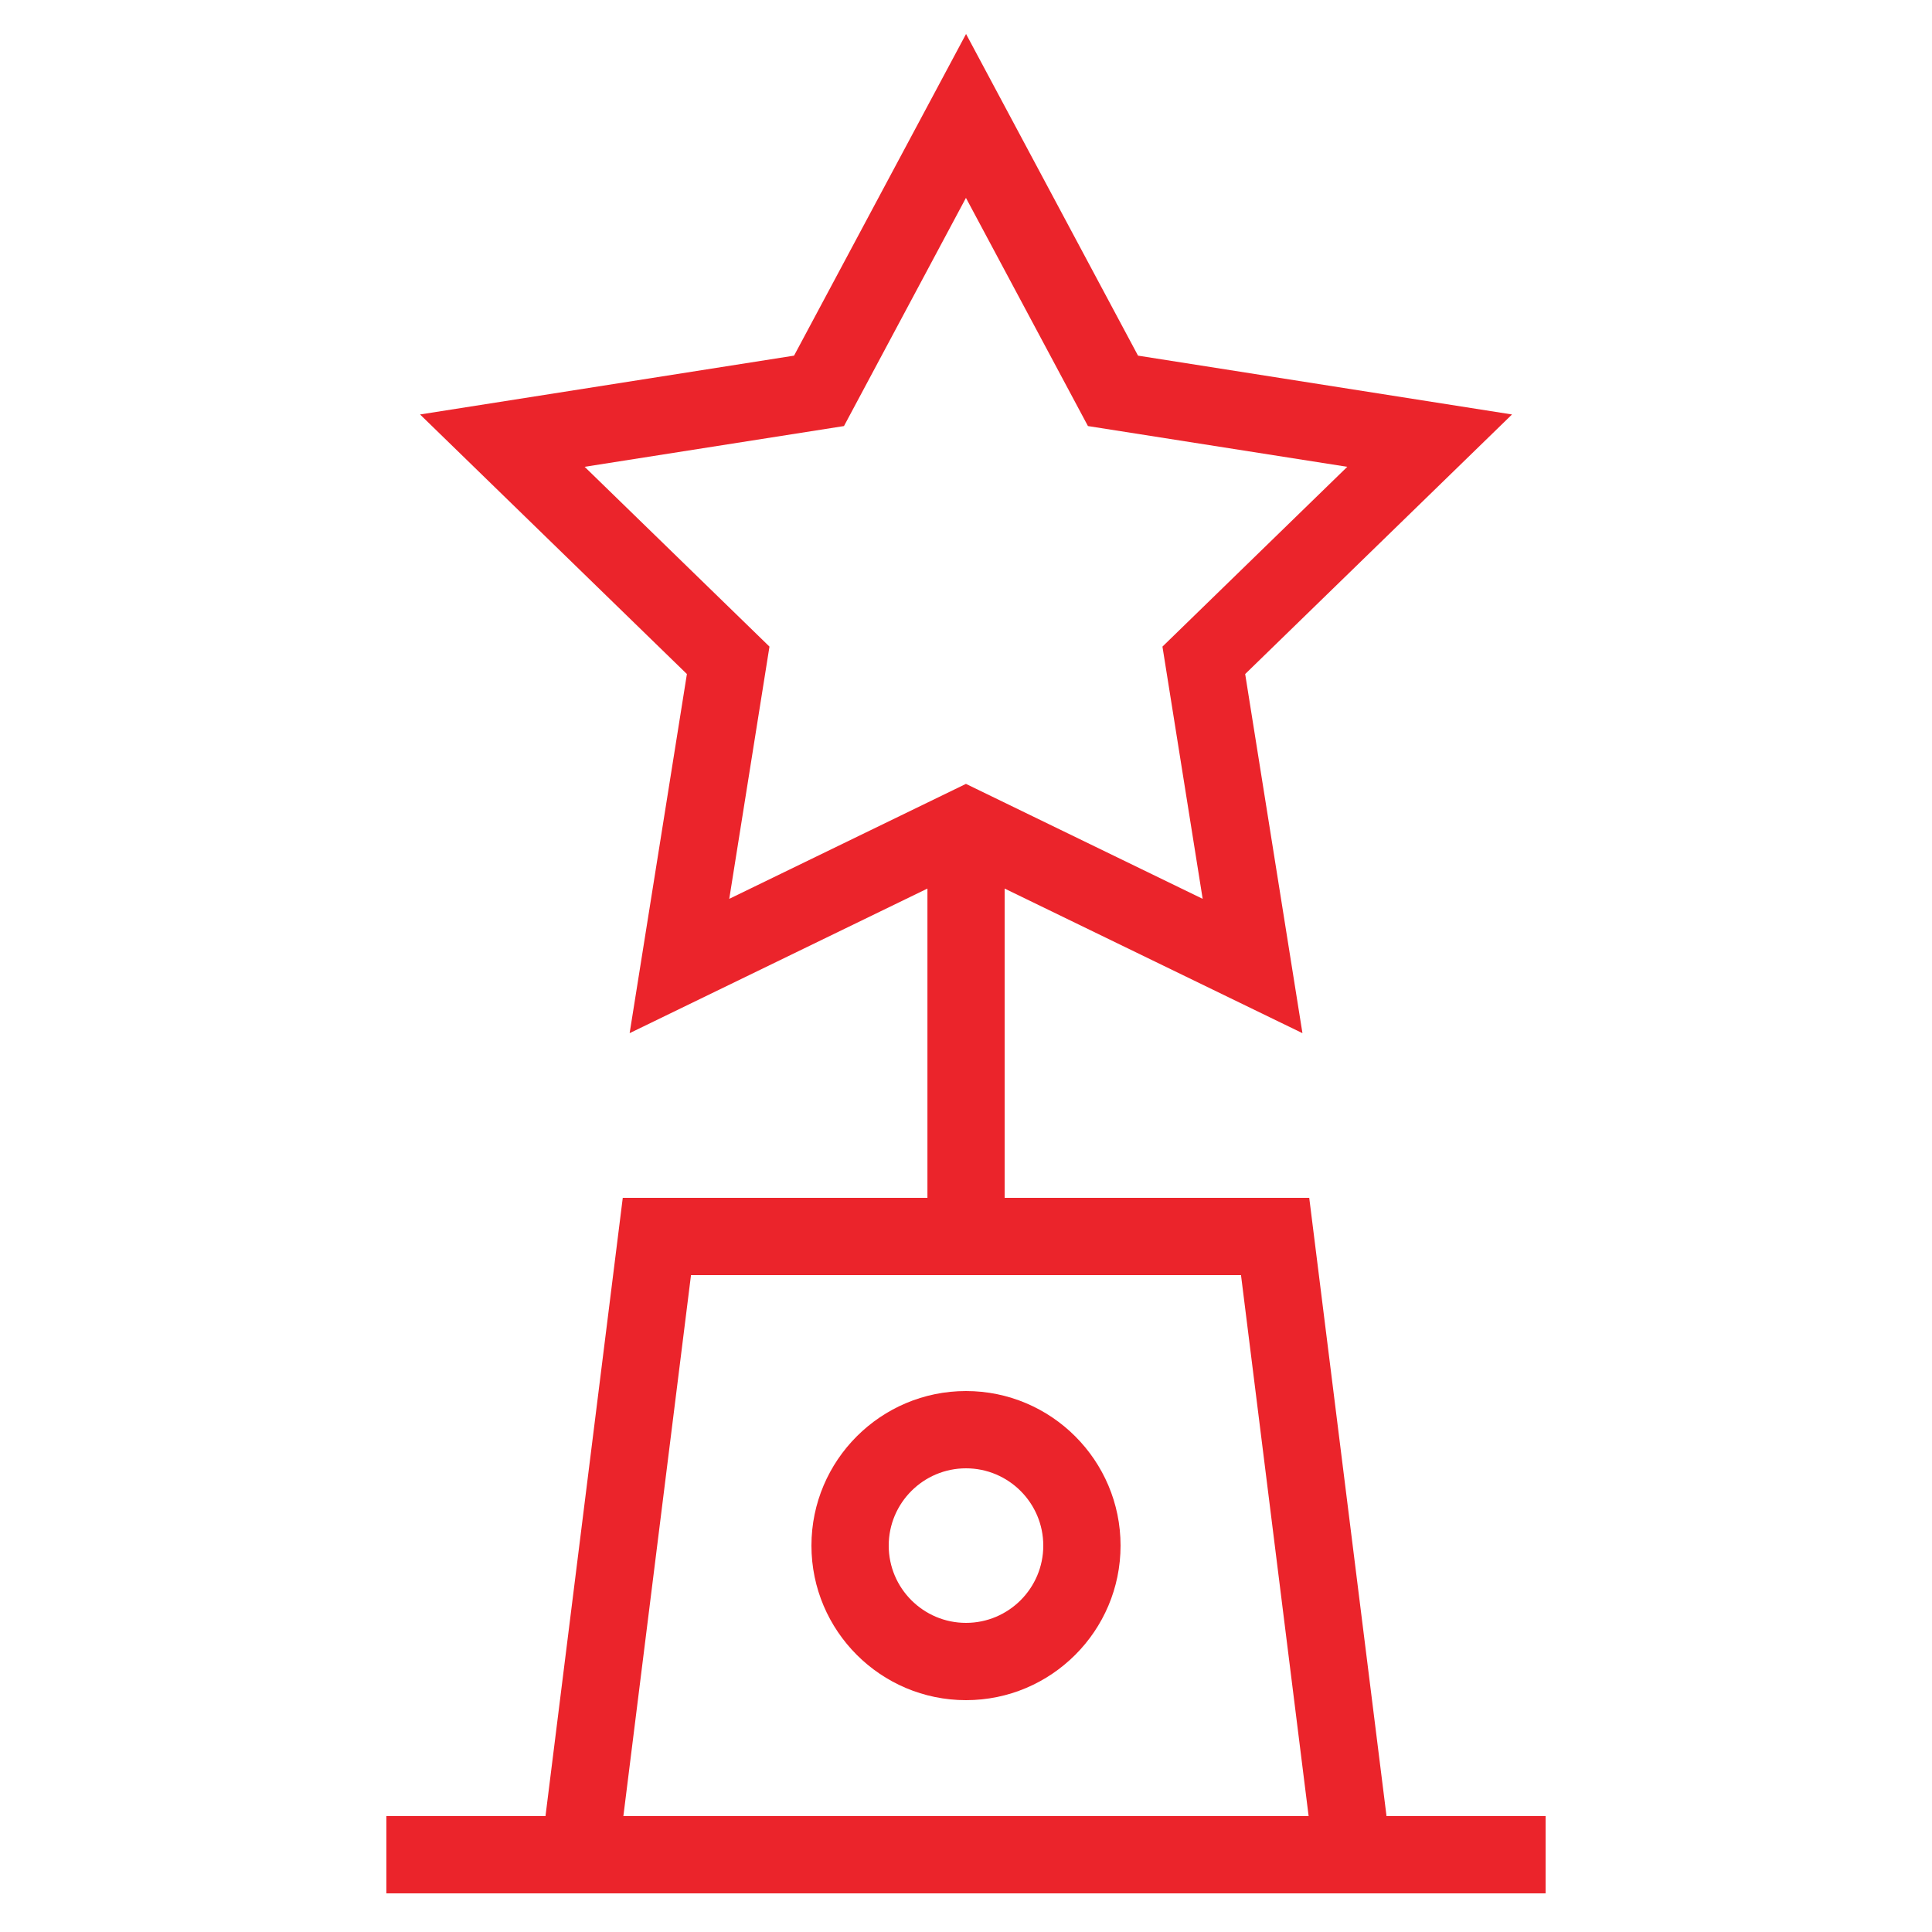<svg xmlns="http://www.w3.org/2000/svg" width="76" height="76" viewBox="0 0 76 76" fill="none"><path d="M24.498 47.12L21.458 71.44H15.2V74.48H21.078H54.922H60.8V71.44H54.542L51.502 47.12H39.52V34.954L51.235 40.642L48.982 26.515L59.479 16.304L44.767 13.99L38.002 1.336L31.236 13.99L16.524 16.304L27.021 26.515L24.768 40.642L36.483 34.954V47.12H24.498ZM22.998 18.363L33.2 16.76L37.998 7.784L42.797 16.76L52.999 18.363L45.728 25.436L47.31 35.358L37.998 30.836L28.687 35.358L30.269 25.436L22.998 18.363ZM51.478 71.44H24.522L27.182 50.16H48.818L51.478 71.44Z" fill="#EB242B"></path><path d="M38 66.88C41.353 66.88 44.08 64.153 44.08 60.8C44.08 57.447 41.353 54.72 38 54.72C34.647 54.72 31.92 57.447 31.92 60.8C31.92 64.153 34.647 66.88 38 66.88ZM38 57.76C39.676 57.76 41.04 59.124 41.04 60.8C41.04 62.477 39.676 63.84 38 63.84C36.323 63.84 34.96 62.477 34.96 60.8C34.96 59.124 36.323 57.76 38 57.76Z" fill="#EB242B"></path></svg>